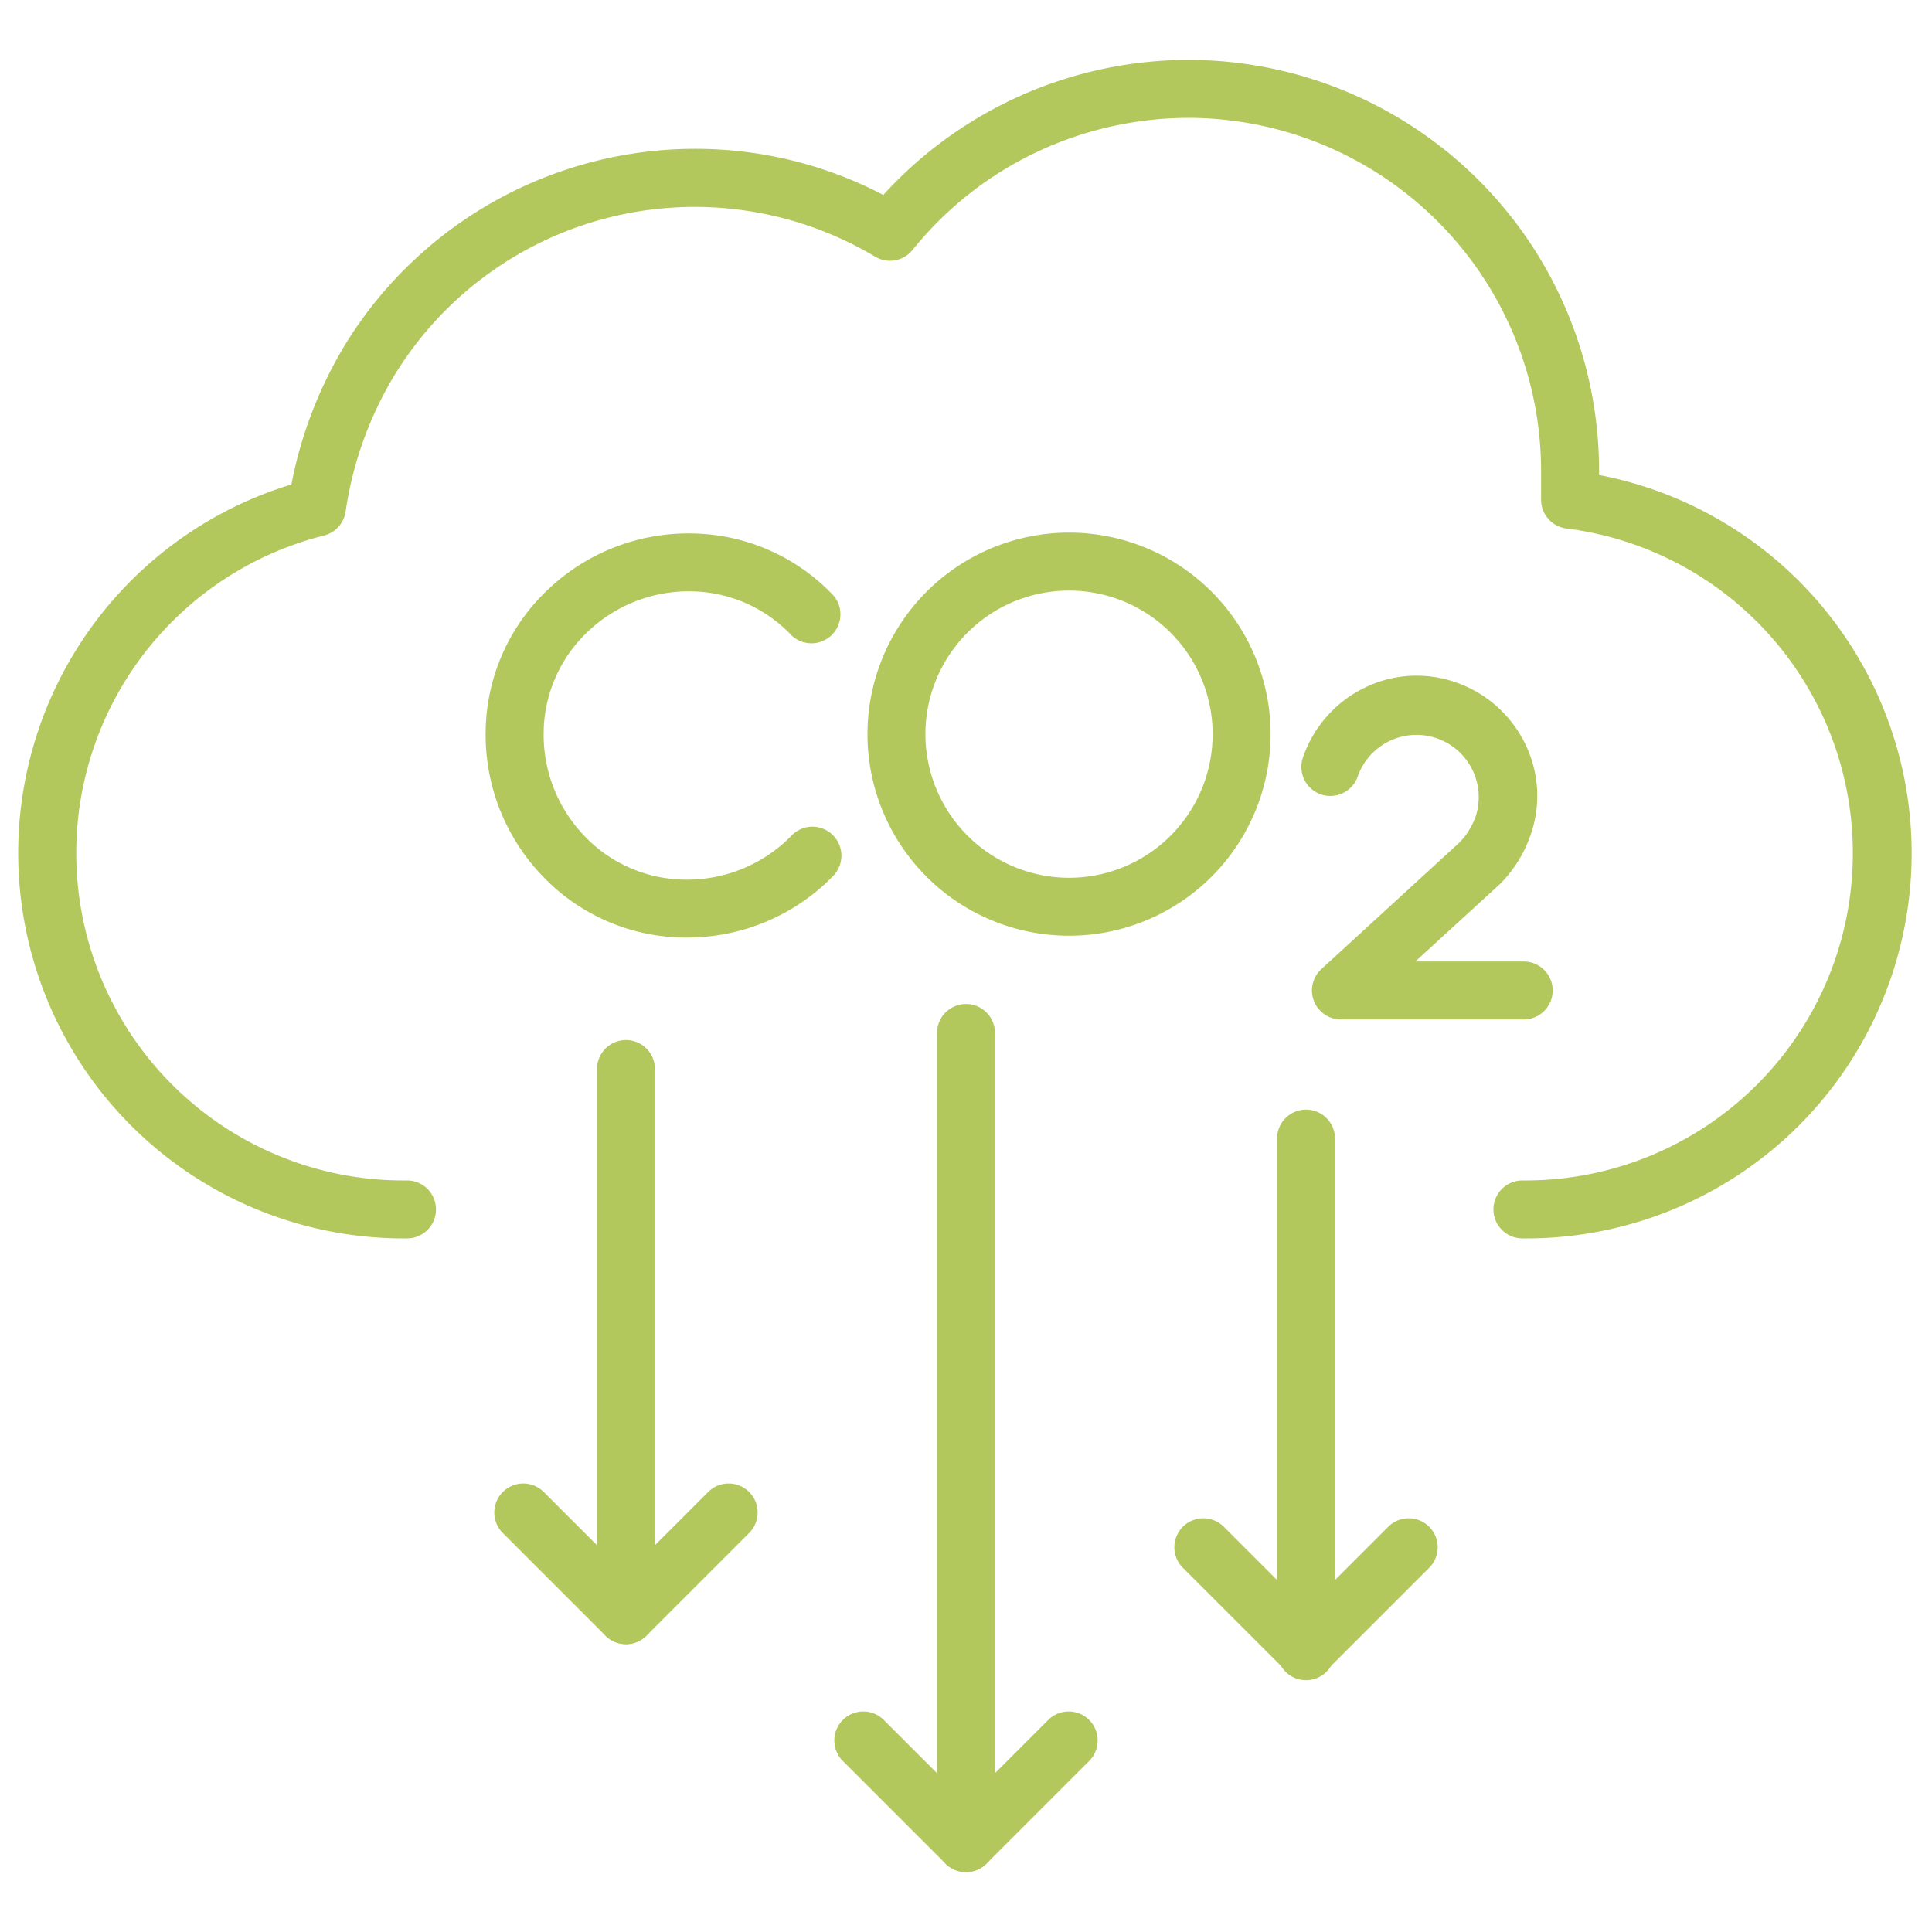 <svg xmlns="http://www.w3.org/2000/svg" width="100" height="100" viewBox="0 0 100 100">
  <g id="ilo-co2" transform="translate(-0.5 -0.5)">
    <g id="Group_1624" transform="translate(2.946 5.1)">
      <g id="Group_1623">
        <path id="Ellipse_142" d="M8.933-1.5A10.433,10.433,0,1,1-1.5,8.933,10.445,10.445,0,0,1,8.933-1.5Zm0,17.867A7.433,7.433,0,1,0,1.5,8.933,7.442,7.442,0,0,0,8.933,16.367Z" transform="translate(43.954 24.467)" fill="#b2c85c"/>
        <path id="Path_5232" d="M113.8,71.5h-9.467A1.5,1.5,0,0,1,103.32,68.9l7.174-6.576a3.752,3.752,0,0,0,.827-1.356,3.223,3.223,0,0,0-6.105-2.065,1.5,1.5,0,1,1-2.83-.994,6.259,6.259,0,0,1,3.153-3.565,6.11,6.11,0,0,1,4.76-.286,6.259,6.259,0,0,1,3.565,3.153,6.11,6.11,0,0,1,.286,4.76l-.005.015a6.713,6.713,0,0,1-1.549,2.481l-.047.045L108.19,68.5h5.61a1.5,1.5,0,1,1,0,3Z" transform="translate(-37.379 -23.334)" fill="#b2c85c"/>
        <path id="Path_5233" d="M49.38,63.58l-.2,0a10.247,10.247,0,0,1-7.322-3.228,10.539,10.539,0,0,1-2.9-7.466,10.247,10.247,0,0,1,3.228-7.322,10.539,10.539,0,0,1,7.466-2.9,10.247,10.247,0,0,1,7.322,3.228A1.5,1.5,0,0,1,54.8,47.95a7.27,7.27,0,0,0-5.2-2.289,7.556,7.556,0,0,0-5.351,2.082,7.27,7.27,0,0,0-2.289,5.2,7.556,7.556,0,0,0,2.082,5.351,7.27,7.27,0,0,0,5.2,2.289,7.555,7.555,0,0,0,5.336-2.068l.251-.251a1.5,1.5,0,0,1,2.121,2.121l-.267.267-.031.03A10.539,10.539,0,0,1,49.38,63.58Z" transform="translate(-16.266 -19.653)" fill="#b2c85c"/>
        <path id="Path_5234" d="M80.723,66.9h-.2a1.5,1.5,0,1,1,0-3h.2a16.939,16.939,0,0,0,2.083-33.745,1.5,1.5,0,0,1-1.317-1.489V27.2A18.288,18.288,0,0,0,63.251,8.9a18.519,18.519,0,0,0-7.932,1.8,18.276,18.276,0,0,0-6.359,5.034,1.5,1.5,0,0,1-1.943.349,18.216,18.216,0,0,0-25,6.345,19.03,19.03,0,0,0-2.407,6.858,1.5,1.5,0,0,1-1.12,1.233A16.948,16.948,0,0,0,17.039,62.96a16.805,16.805,0,0,0,5.551.94h.2a1.5,1.5,0,1,1,0,3h-.2a19.944,19.944,0,0,1-5.784-39.025,21.912,21.912,0,0,1,2.624-6.969l0-.007a21.261,21.261,0,0,1,21.2-10.194,20.933,20.933,0,0,1,6.813,2.184A21.377,21.377,0,0,1,63.256,5.9h.009A21.266,21.266,0,0,1,84.49,27.2v.185A19.936,19.936,0,0,1,80.723,66.9Z" transform="translate(-4.169 -7.4)" fill="#b2c85c"/>
        <path id="Path_5235" d="M46.433,124.733a1.5,1.5,0,0,1-1.061-.439l-5.333-5.333a1.5,1.5,0,0,1,2.121-2.121l4.273,4.273,4.273-4.273a1.5,1.5,0,0,1,2.121,2.121l-5.333,5.333A1.5,1.5,0,0,1,46.433,124.733Z" transform="translate(-16.479 -44.233)" fill="#b2c85c"/>
        <path id="Line_261" d="M0,29.767a1.5,1.5,0,0,1-1.5-1.5V0A1.5,1.5,0,0,1,0-1.5,1.5,1.5,0,0,1,1.5,0V28.267A1.5,1.5,0,0,1,0,29.767Z" transform="translate(29.954 50.733)" fill="#b2c85c"/>
        <path id="Path_5236" d="M72.833,142.433a1.5,1.5,0,0,1-1.061-.439l-5.333-5.333a1.5,1.5,0,0,1,2.121-2.121l4.273,4.273,4.273-4.273a1.5,1.5,0,0,1,2.121,2.121l-5.333,5.333A1.5,1.5,0,0,1,72.833,142.433Z" transform="translate(-25.279 -50.133)" fill="#b2c85c"/>
        <path id="Line_262" d="M0,43.433a1.5,1.5,0,0,1-1.5-1.5V0A1.5,1.5,0,0,1,0-1.5,1.5,1.5,0,0,1,1.5,0V41.933A1.5,1.5,0,0,1,0,43.433Z" transform="translate(47.554 48.867)" fill="#b2c85c"/>
        <path id="Path_5237" d="M99.233,127.433a1.5,1.5,0,0,1-1.061-.439l-5.333-5.333a1.5,1.5,0,0,1,2.121-2.121l4.273,4.273,4.273-4.273a1.5,1.5,0,0,1,2.121,2.121l-5.333,5.333A1.5,1.5,0,0,1,99.233,127.433Z" transform="translate(-34.079 -45.133)" fill="#b2c85c"/>
        <path id="Line_263" d="M0,28.033a1.5,1.5,0,0,1-1.5-1.5V0A1.5,1.5,0,0,1,0-1.5,1.5,1.5,0,0,1,1.5,0V26.533A1.5,1.5,0,0,1,0,28.033Z" transform="translate(65.154 54.333)" fill="#b2c85c"/>
      </g>
    </g>
    <rect id="Rectangle_146" data-name="Rectangle 146" width="100" height="100" transform="translate(0.5 0.5)" fill="none"/>
  </g>
</svg>
